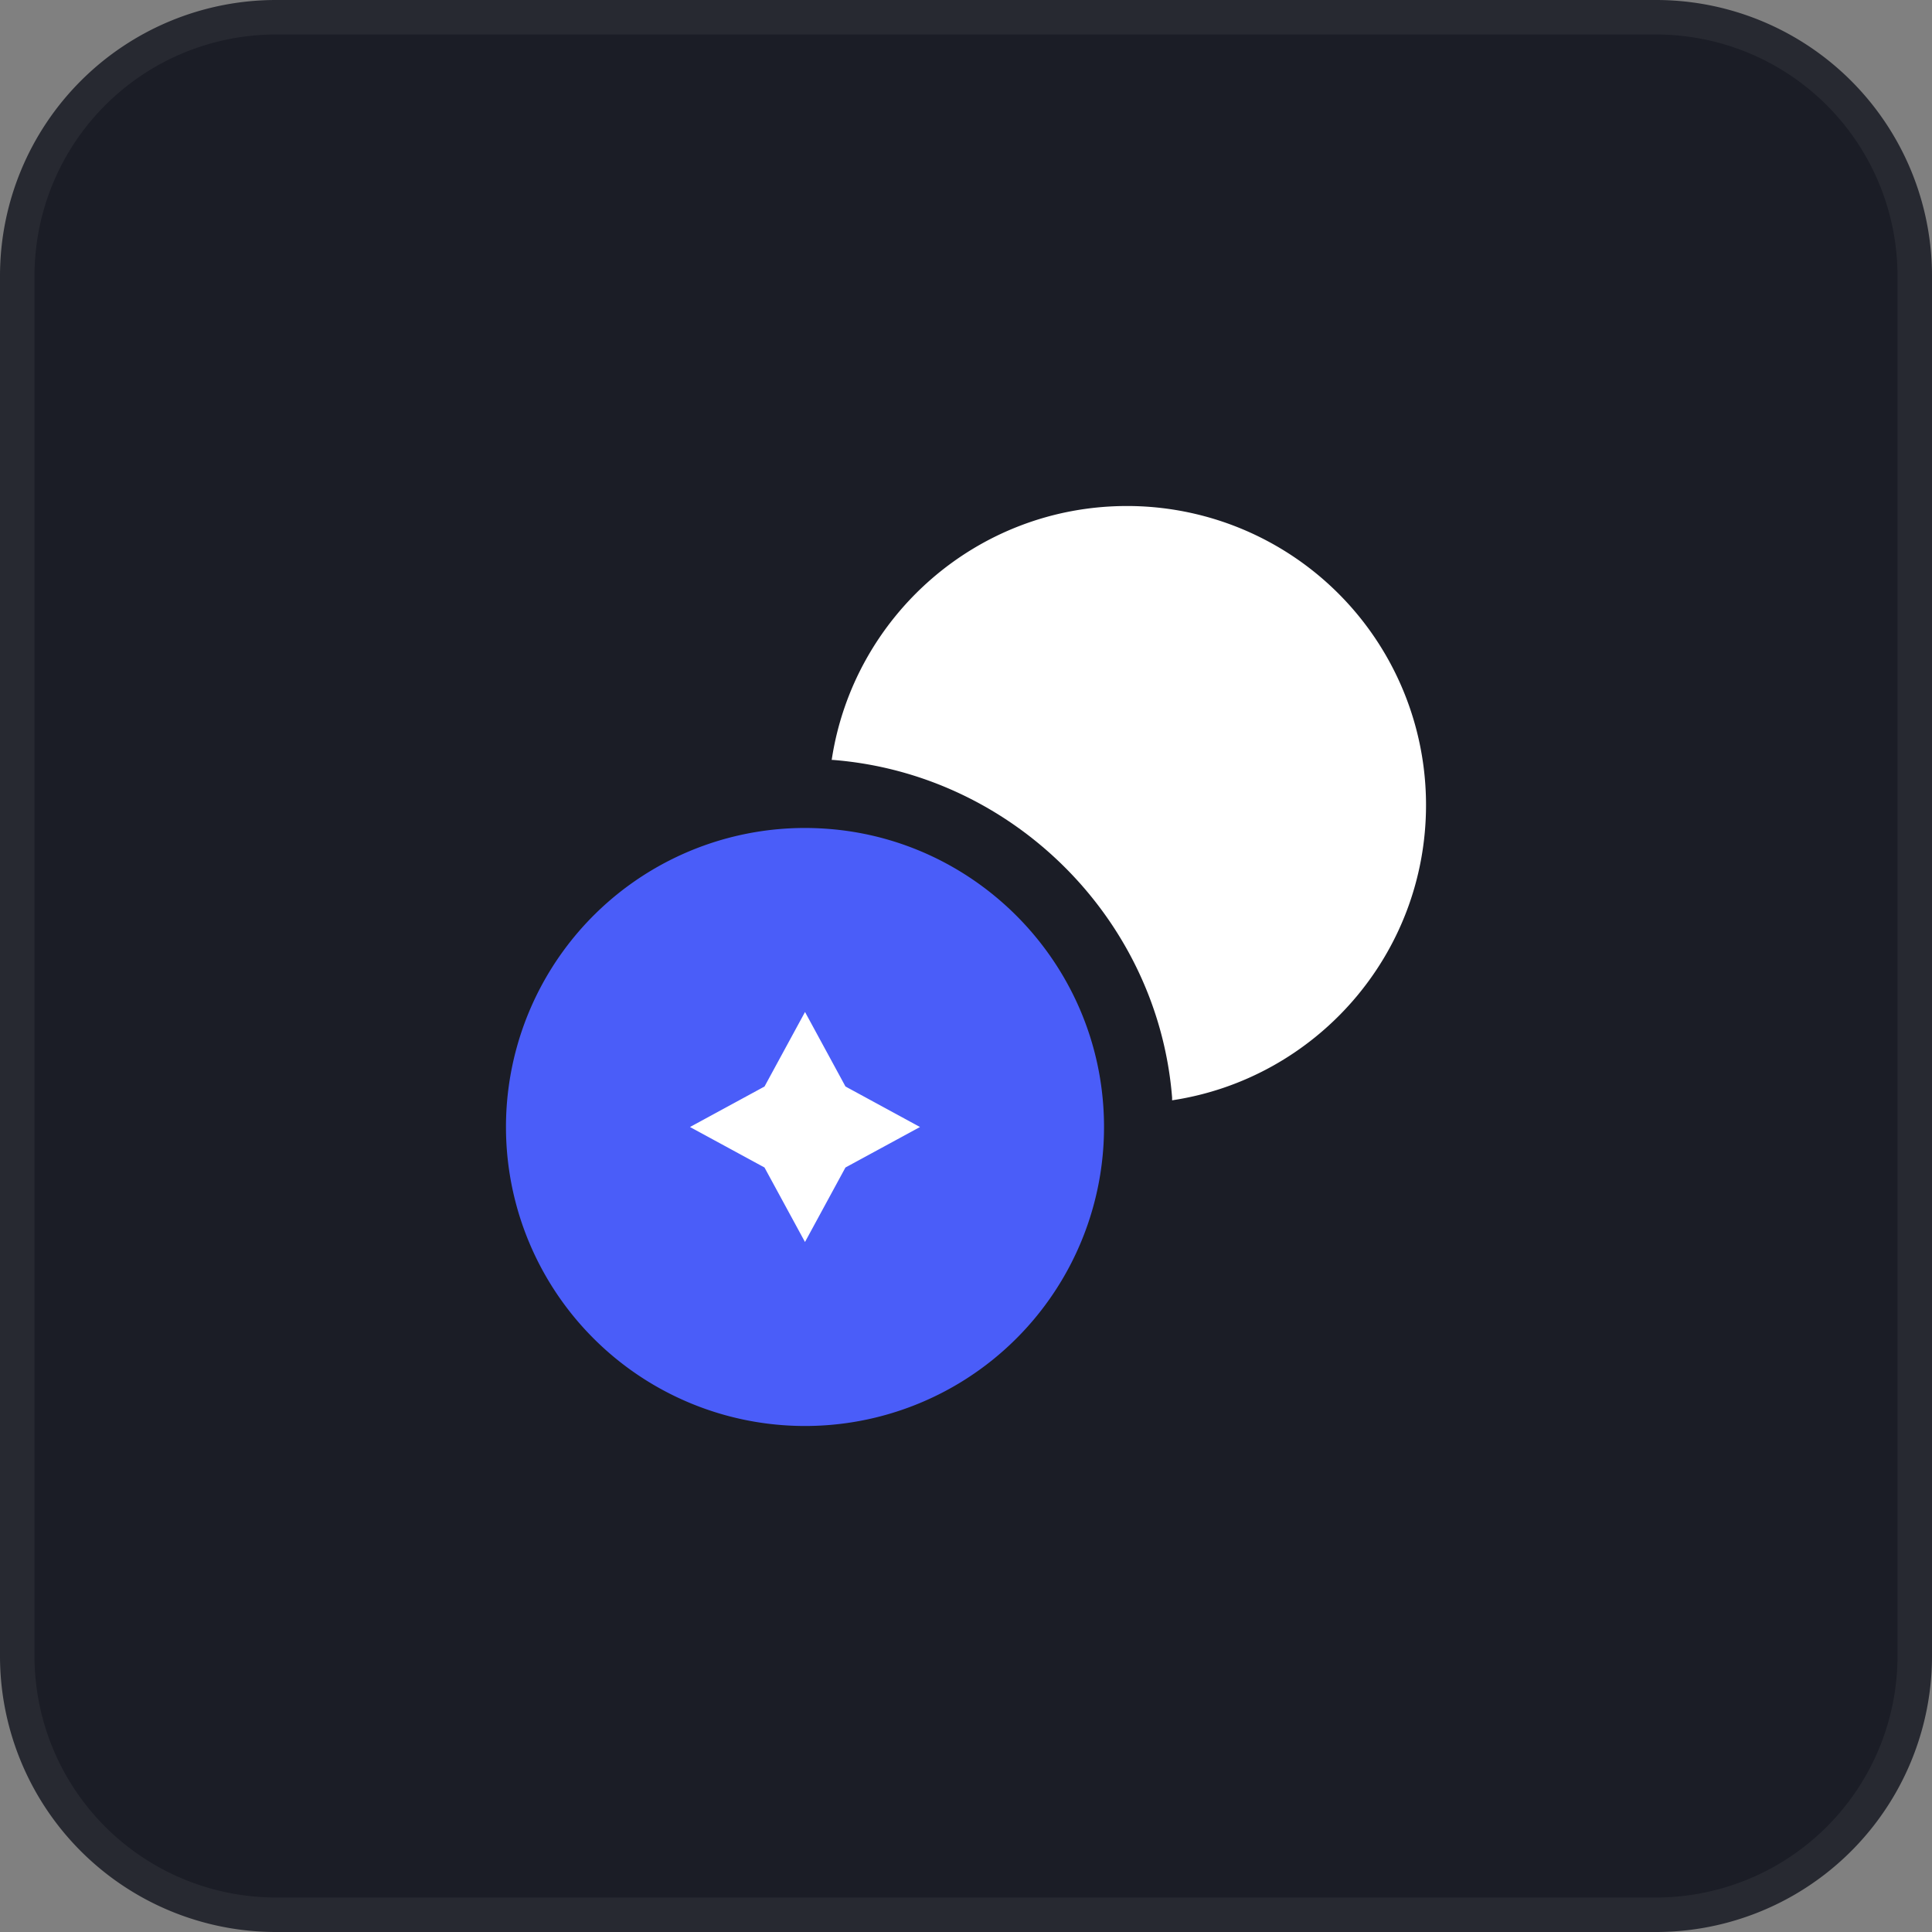 <svg xmlns="http://www.w3.org/2000/svg" width="56" height="56" fill="none"><rect width="100%" height="100%" fill="#808080" stroke="none"/><path fill="#1B1D26" d="M8 .5h40A7.5 7.5 0 0 1 55.5 8v40a7.5 7.5 0 0 1-7.5 7.5H8A7.5 7.5 0 0 1 .5 48V8A7.5 7.5 0 0 1 8 .5Z"/><path stroke="#272931" d="M8 .5h40A7.5 7.5 0 0 1 55.5 8v40a7.5 7.5 0 0 1-7.5 7.5H8A7.5 7.5 0 0 1 .5 48V8A7.5 7.5 0 0 1 8 .5Z"/><circle cx="23.617" cy="32.838" r="4.383" fill="#fff"/><path fill="#fff" d="M41.334 23.333c0 4.347-3.2 7.934-7.36 8.56v-.08c-.413-5.173-4.613-9.373-9.827-9.786h-.04c.627-4.16 4.214-7.36 8.56-7.36a8.666 8.666 0 0 1 8.667 8.666Z"/><path fill="#4A5DF9" d="M31.973 31.973c-.334-4.226-3.72-7.613-7.947-7.946a8.666 8.666 0 0 0-9.36 8.64 8.666 8.666 0 0 0 8.667 8.666 8.666 8.666 0 0 0 8.64-9.36Zm-7.467 1.867L23.333 36l-1.174-2.16L20 32.667l2.16-1.174 1.174-2.16 1.173 2.16 2.16 1.174-2.16 1.173Z"/></svg>